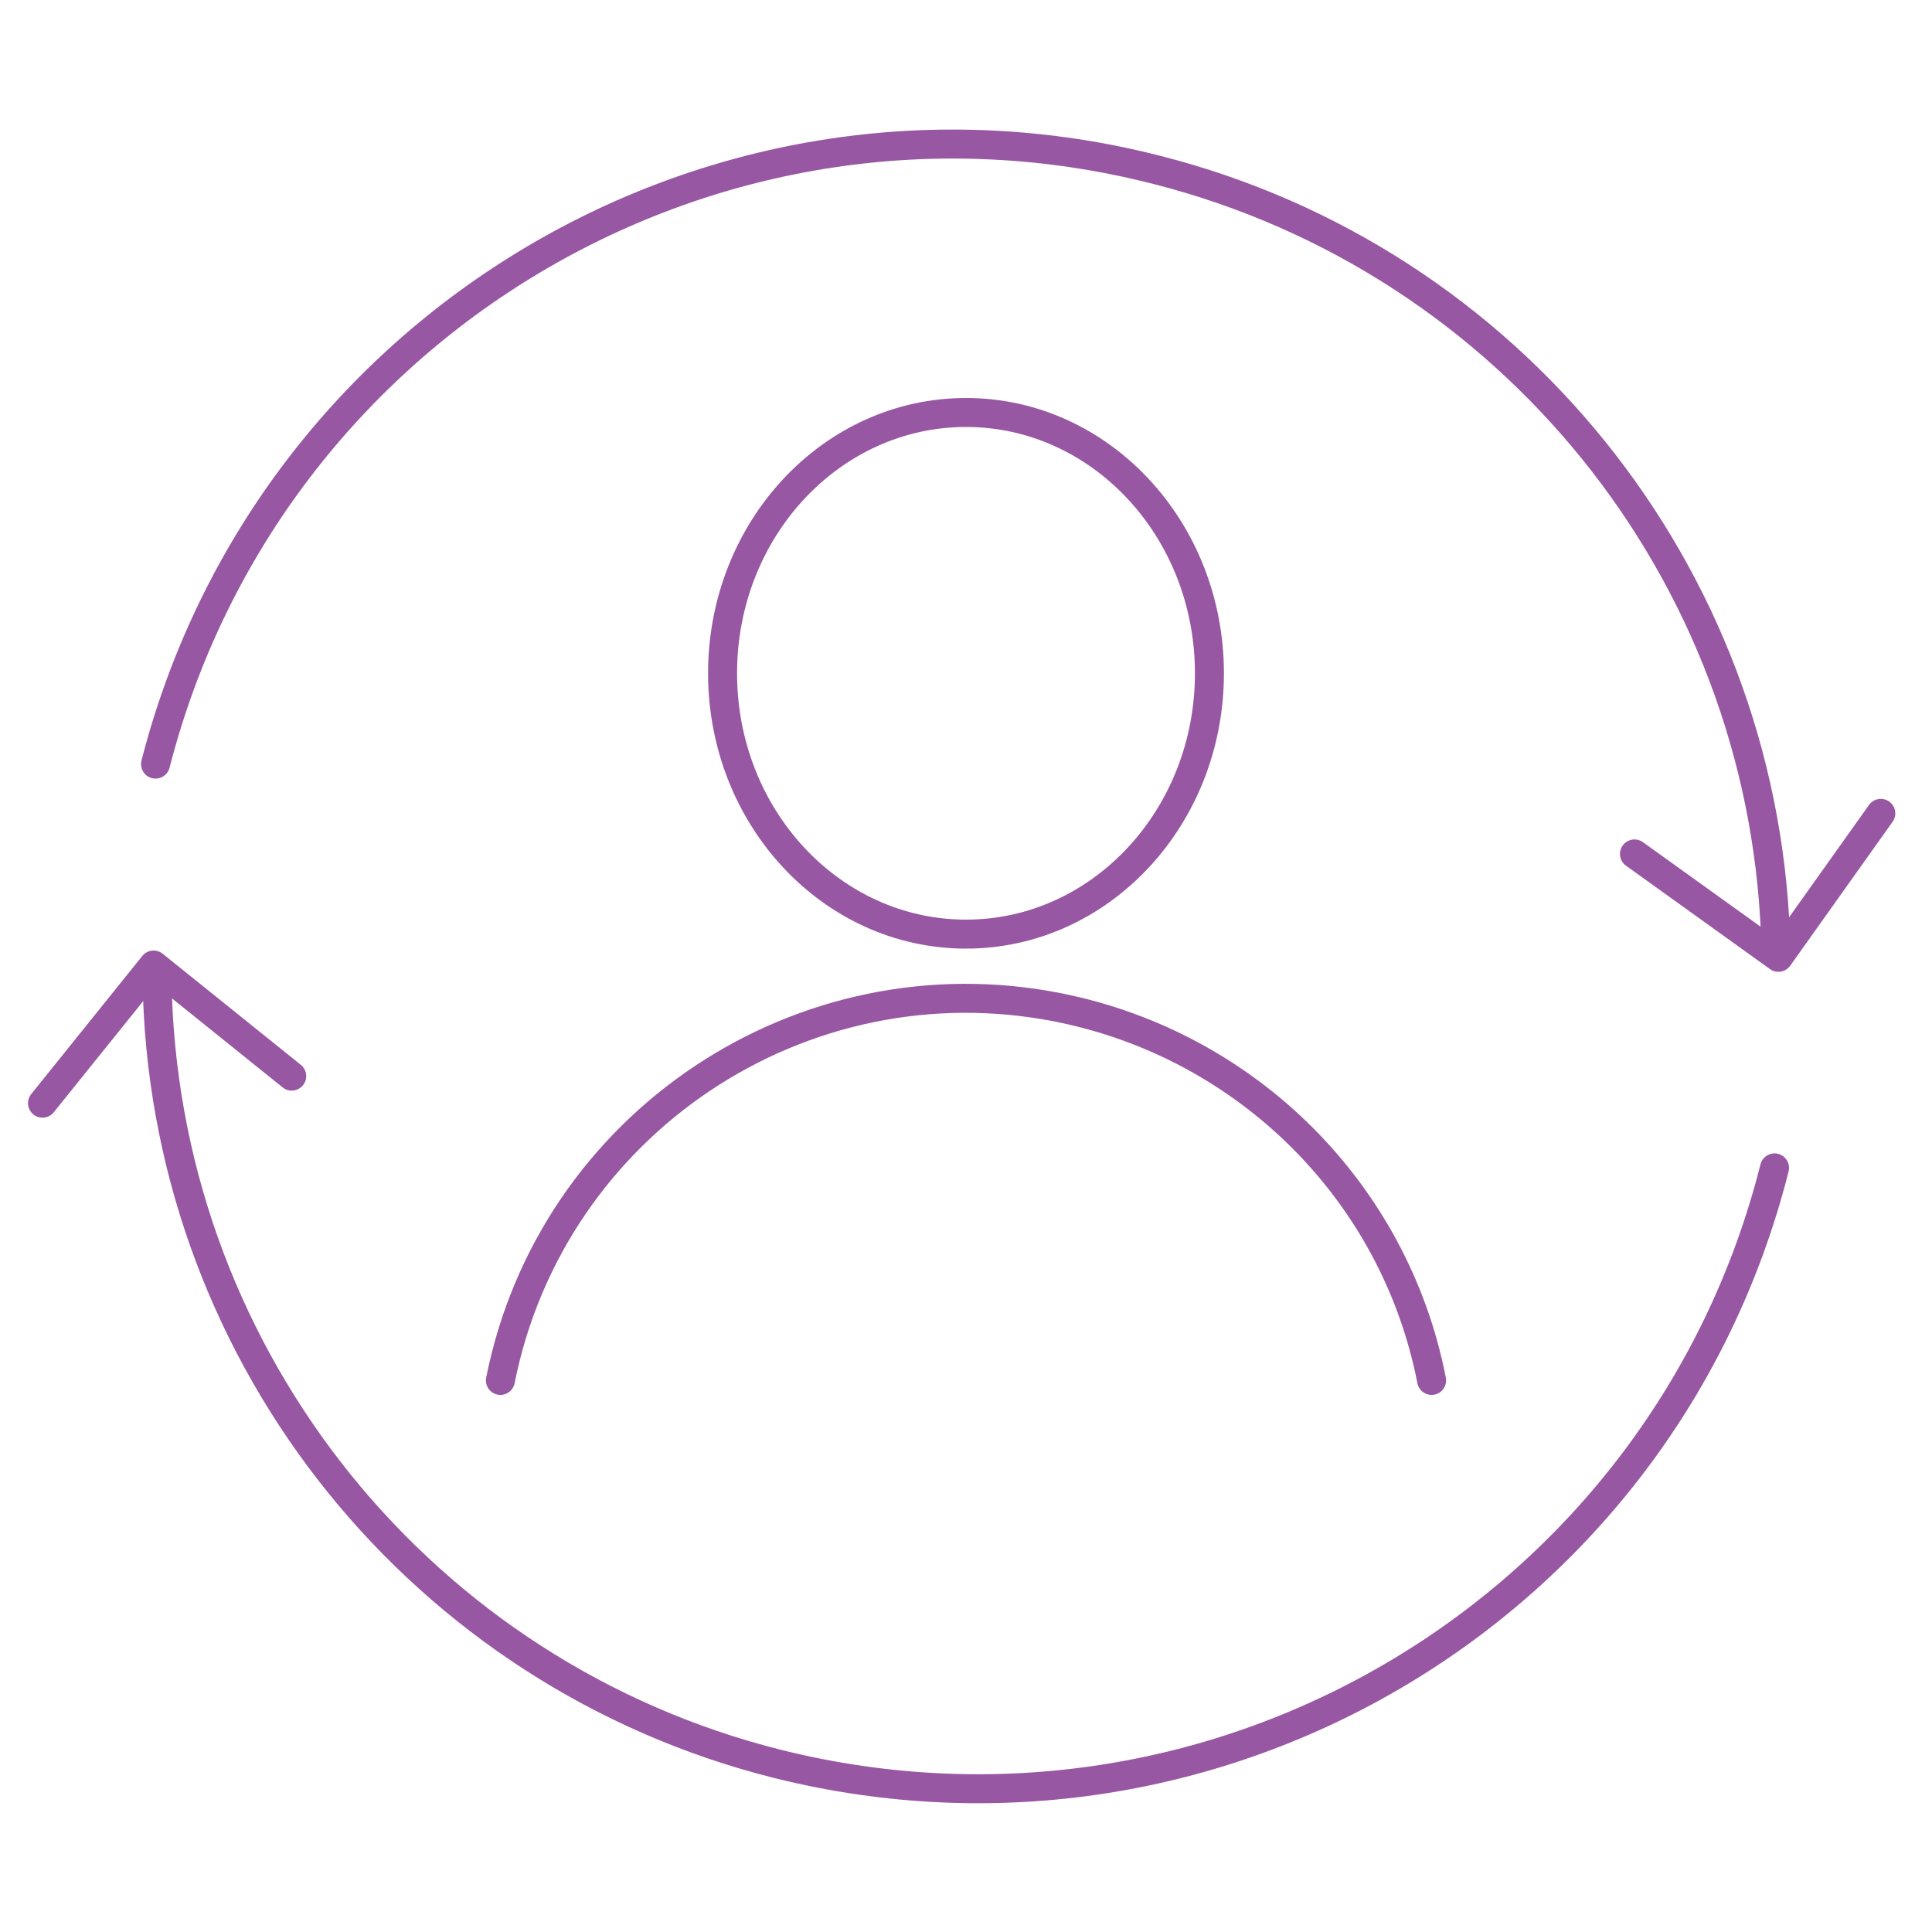 <?xml version="1.0" encoding="utf-8"?>
<!-- Generator: Adobe Illustrator 26.0.3, SVG Export Plug-In . SVG Version: 6.00 Build 0)  -->
<svg version="1.1" id="Layer_1" xmlns="http://www.w3.org/2000/svg" xmlns:xlink="http://www.w3.org/1999/xlink" x="0px" y="0px"
	 viewBox="0 0 200 200" style="enable-background:new 0 0 200 200;" xml:space="preserve">
<style type="text/css">
	.st0{fill:none;stroke:#9857A3;stroke-width:3;stroke-linecap:round;stroke-linejoin:round;}
</style>
<g id="imge">
	<path class="st0" d="M16.1,79.1C27.8,33.5,74.2,5.9,119.8,17.6c36.5,9.3,62.6,41.6,64,79.3"/>
	<path class="st0" d="M183.7,120.9c-11.5,45.5-57.6,73.1-103.2,61.7c-36.7-9.2-62.9-41.7-64.2-79.5"/>
	<path class="st0" d="M51.8,142.9c5.3-26.6,31.2-43.9,57.8-38.6c19.5,3.9,34.8,19.1,38.6,38.6"/>
	<ellipse class="st0" cx="100" cy="69.7" rx="25.2" ry="27"/>
	<polyline class="st0" points="194.7,84.2 184.1,99.1 169.2,88.4 	"/>
	<polyline class="st0" points="4.4,114.2 15.9,99.9 30.2,111.4 	"/>
</g>
</svg>
